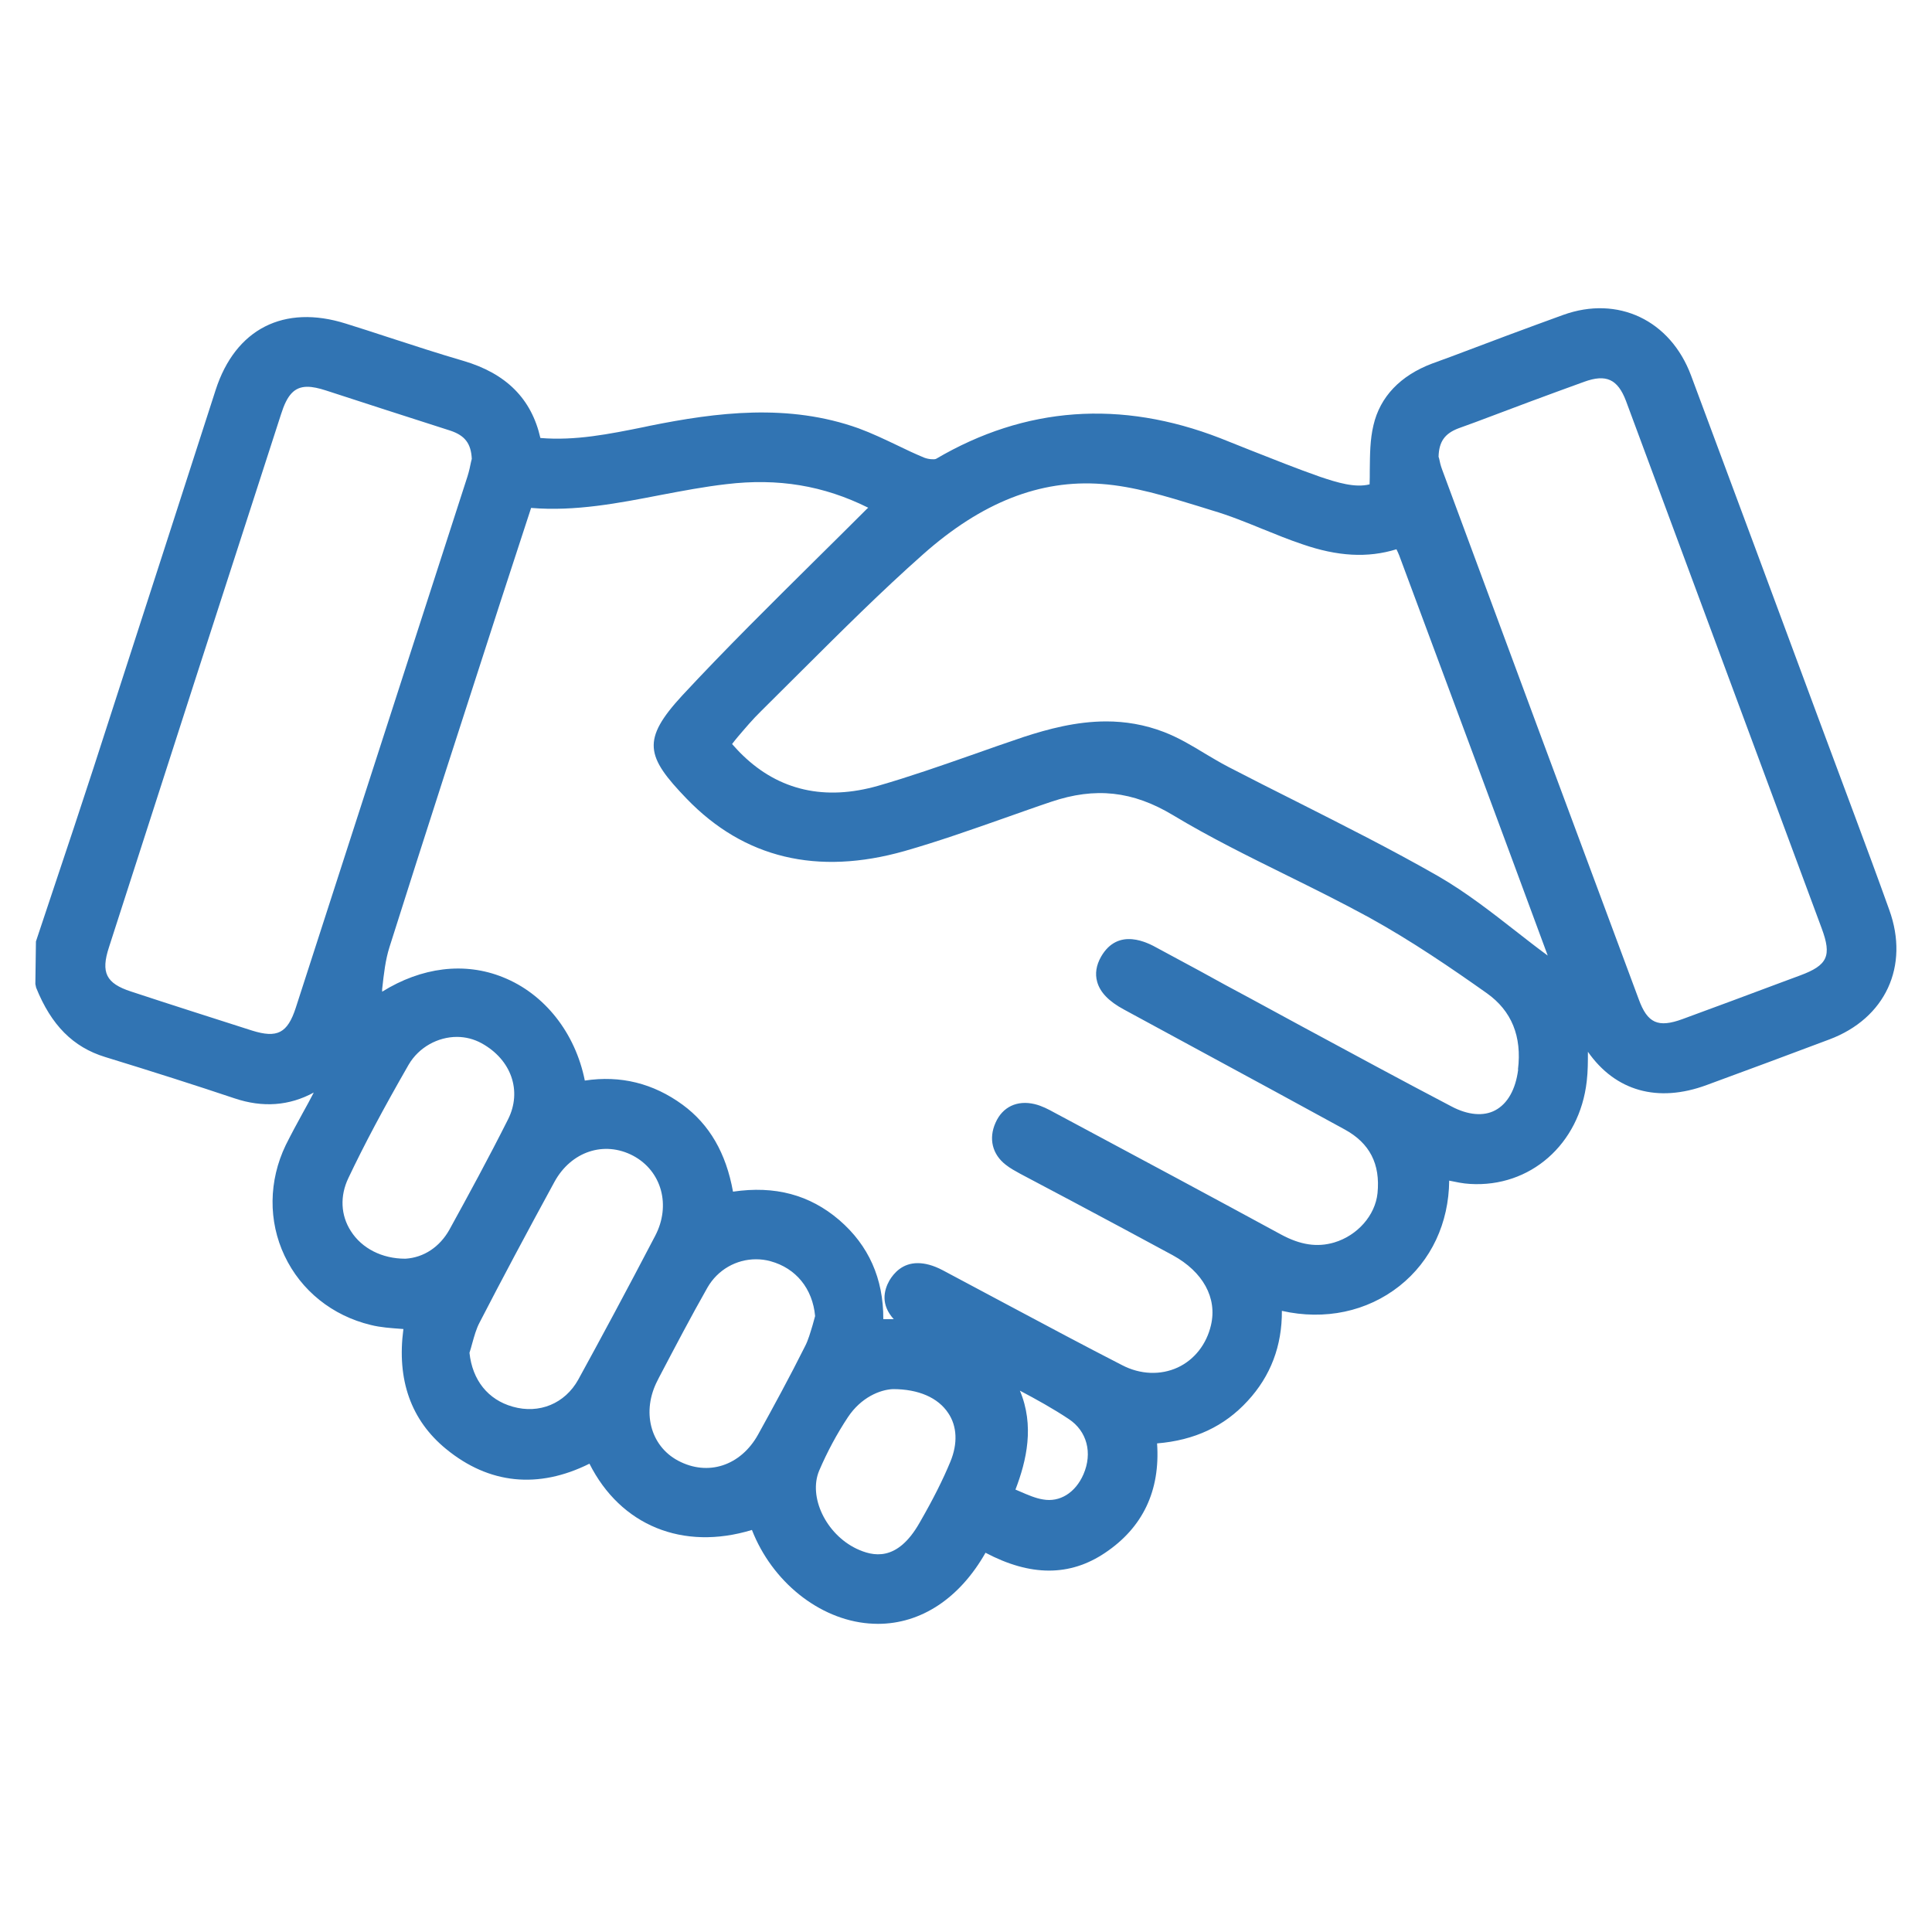 <?xml version="1.0" encoding="UTF-8"?>
<svg id="Capa_1" data-name="Capa 1" xmlns="http://www.w3.org/2000/svg" viewBox="0 0 100 100">
  <defs>
    <style>
      .cls-1 {
        fill: #3174b3;
      }
    </style>
  </defs>
  <path class="cls-1" d="m97.79,47.1c-.58-1.62-1.18-3.24-1.78-4.85l-1.9-5.1c-2.19-5.91-4.38-11.81-6.58-17.71-1.07-2.87-3.79-4.16-6.62-3.14-1.93.7-3.86,1.42-5.78,2.15l-1.01.37c-1.64.62-2.69,1.72-3.03,3.19-.18.75-.18,1.51-.19,2.31,0,.25,0,.5-.01.75-.75.19-1.67-.09-2.56-.39-1.2-.42-2.42-.91-3.59-1.37-.53-.21-1.05-.42-1.58-.63-5.15-2-10.1-1.64-14.71,1.07-.08.04-.37.03-.61-.06-.48-.2-.95-.42-1.42-.65-.63-.3-1.3-.62-1.98-.87-3.63-1.3-7.34-.83-10.81-.13l-.28.06c-1.83.37-3.57.72-5.38.57-.46-2.03-1.77-3.34-3.98-3.99-1.3-.38-2.59-.8-3.88-1.22-.73-.24-1.47-.48-2.21-.71-3.2-1.01-5.72.27-6.74,3.44l-2.64,8.18c-1.23,3.8-2.46,7.6-3.69,11.41-.66,2.03-1.34,4.07-2.02,6.1l-.95,2.85-.03,2.2.04.19c.78,1.94,1.91,3.08,3.57,3.59,2.51.77,4.7,1.47,6.7,2.14,1.46.49,2.83.39,4.1-.3-.18.35-.37.7-.56,1.04-.31.56-.61,1.12-.89,1.68-.89,1.85-.91,3.94-.06,5.73.85,1.8,2.47,3.1,4.46,3.58.52.13,1.04.16,1.55.2.05,0,.1.01.14.01-.35,2.63.39,4.72,2.21,6.21,2.22,1.82,4.77,2.08,7.42.76,1.61,3.2,4.83,4.52,8.41,3.43,1.04,2.67,3.47,4.63,6.05,4.84.16.01.32.02.47.02,2.23,0,4.23-1.32,5.57-3.68,2.33,1.23,4.36,1.23,6.18.01,1.96-1.31,2.87-3.22,2.7-5.67,1.94-.16,3.48-.88,4.69-2.2,1.19-1.29,1.78-2.85,1.77-4.66,2.22.5,4.41.04,6.09-1.29,1.64-1.3,2.55-3.26,2.57-5.45.35.07.7.15,1.08.17,3.1.19,5.67-2.04,6.04-5.32.06-.51.06-1.02.06-1.52,1.42,2.03,3.61,2.66,6.15,1.72,2.12-.78,4.23-1.56,6.35-2.36,2.9-1.09,4.15-3.79,3.1-6.7Zm-82.48,5.06c-.43,1.32-.96,1.59-2.27,1.18-2.09-.67-4.17-1.33-6.26-2.02-1.29-.42-1.57-.98-1.14-2.29,2.96-9.2,5.93-18.4,8.91-27.6.31-.98.68-1.41,1.36-1.41.27,0,.59.07.96.19,1.02.33,2.03.66,3.05.99,1.13.36,2.26.73,3.39,1.09.75.25,1.07.66,1.11,1.46l-.04.16c-.04.21-.1.48-.18.74-2.96,9.17-5.93,18.34-8.89,27.51Zm5.68,12.99h-.02c-1.19,0-2.24-.53-2.81-1.43-.53-.82-.57-1.82-.13-2.74.82-1.73,1.81-3.59,3.12-5.87.53-.91,1.52-1.44,2.5-1.44.44,0,.88.11,1.28.33,1.54.85,2.1,2.47,1.37,3.93-1,1.99-2.05,3.92-3.04,5.72-.5.89-1.32,1.44-2.27,1.5Zm8.94,6.26c-.69,1.24-2.02,1.79-3.39,1.4-1.28-.36-2.09-1.37-2.24-2.79.05-.16.1-.32.14-.48.11-.39.21-.76.38-1.08,1.16-2.25,2.43-4.63,3.88-7.29.86-1.57,2.57-2.14,4.07-1.35,1.48.79,1.97,2.57,1.14,4.15-1.51,2.89-2.78,5.25-3.98,7.44Zm12.13-2.82c-.12.39-.22.76-.39,1.09-.8,1.6-1.64,3.14-2.43,4.57-.9,1.62-2.6,2.18-4.15,1.35-1.44-.77-1.89-2.56-1.05-4.16l.07-.14c.81-1.54,1.64-3.13,2.51-4.66.53-.92,1.49-1.46,2.51-1.46.25,0,.5.03.75.1,1.32.36,2.18,1.42,2.31,2.84-.04.16-.09.31-.13.47Zm7.13,7.07c-.39.94-.88,1.92-1.6,3.17-1.16,2.03-2.41,1.73-3.26,1.33-1.58-.76-2.5-2.68-1.93-4.04.42-.98.92-1.91,1.49-2.77.68-1.02,1.65-1.42,2.33-1.45,1.32,0,2.33.44,2.86,1.24.46.68.5,1.58.11,2.52Zm6.89.65c-.42.96-1.23,1.46-2.1,1.3-.38-.06-.77-.23-1.21-.42-.07-.03-.14-.06-.21-.09.58-1.51.99-3.31.23-5.12.85.45,1.72.93,2.53,1.47.94.62,1.24,1.75.76,2.86Zm22.5-20.95c-.13,1.03-.55,1.77-1.19,2.11-.6.32-1.41.25-2.26-.2-2.58-1.35-5.14-2.74-7.7-4.12l-2.69-1.46c-.88-.47-1.77-.95-2.65-1.44l-2.17-1.17c-.5-.28-2.04-1.11-2.93.44-.25.44-.32.88-.2,1.3.15.54.6,1.01,1.38,1.43l4.13,2.24c2.44,1.32,4.87,2.64,7.3,3.97,1.3.71,1.85,1.79,1.7,3.3-.12,1.15-1.04,2.19-2.24,2.55-.88.26-1.75.13-2.75-.41-3.57-1.94-7.15-3.86-10.74-5.78l-1.01-.54c-.29-.16-.63-.34-1-.43-.91-.22-1.67.14-2.03.96-.37.82-.17,1.64.53,2.18.24.19.49.32.74.46l2.7,1.43c1.74.93,3.47,1.85,5.2,2.79,1.57.86,2.31,2.21,1.98,3.62-.23.99-.86,1.79-1.72,2.19-.89.41-1.94.37-2.88-.12-1.95-1-3.88-2.03-5.81-3.06l-3.47-1.85c-.51-.27-.94-.37-1.3-.37-.79,0-1.23.51-1.46.89-.3.53-.46,1.26.22,2.01h-.54c.01-2.1-.76-3.82-2.28-5.13-1.53-1.31-3.33-1.79-5.5-1.47-.36-2-1.22-3.48-2.61-4.5-1.52-1.11-3.21-1.53-5.06-1.25-.49-2.46-2.08-4.49-4.24-5.35-1.98-.8-4.21-.52-6.25.75,0-.04,0-.08,0-.13.09-.82.17-1.52.38-2.18,1.88-5.95,3.81-11.89,5.73-17.83l1.6-4.9c2.29.19,4.54-.25,6.71-.67,1.11-.21,2.26-.43,3.4-.56,2.67-.32,5.03.07,7.34,1.22-.04.03-.08.07-.12.11-.87.87-1.74,1.73-2.62,2.6-2.28,2.26-4.65,4.6-6.88,7-2.13,2.31-1.89,3.16.22,5.35,2.97,3.08,6.76,3.99,11.28,2.71,1.75-.5,3.5-1.12,5.18-1.71.8-.28,1.6-.57,2.41-.84,2.28-.77,4.22-.56,6.3.69,1.89,1.14,3.9,2.13,5.84,3.09,1.42.7,2.89,1.43,4.3,2.2,2.2,1.21,4.33,2.67,6.11,3.93,1.28.91,1.82,2.23,1.61,3.95Zm-.13-7.17c-1.28-1-2.59-2.02-4.01-2.84-2.41-1.38-4.92-2.64-7.35-3.87-1.18-.59-2.36-1.19-3.54-1.8-.4-.21-.8-.45-1.19-.68-.67-.41-1.36-.82-2.11-1.11-1.01-.39-2.02-.55-2.99-.55-1.56,0-3.03.4-4.26.8-.9.3-1.8.62-2.71.94-1.57.55-3.2,1.12-4.83,1.59-2.76.79-5.13.25-7.02-1.58-.18-.17-.35-.36-.54-.57v-.02c.09-.12.18-.23.28-.35.4-.47.78-.92,1.2-1.33.7-.7,1.4-1.39,2.1-2.09,2.03-2.02,4.13-4.12,6.3-6.04,3.02-2.68,6.05-3.88,9.24-3.64,1.66.12,3.35.64,4.98,1.14l.74.23c.89.26,1.77.62,2.63.97.67.27,1.35.55,2.04.78,1.82.63,3.38.72,4.87.26.05.1.1.21.14.31,2.57,6.91,5.14,13.81,7.69,20.72-.56-.41-1.11-.84-1.66-1.27Zm14.72,2.3l-.89.33c-1.73.65-3.46,1.29-5.2,1.93-1.26.46-1.81.21-2.26-1.03-3.4-9.13-6.79-18.26-10.17-27.4-.08-.21-.13-.42-.16-.58l-.03-.1c.02-.78.32-1.2,1.03-1.47l.88-.32c1.87-.71,3.75-1.41,5.63-2.09,1.13-.41,1.73-.14,2.16.99l2.85,7.68,7.28,19.62c.53,1.43.31,1.91-1.12,2.44Z"/>
</svg>